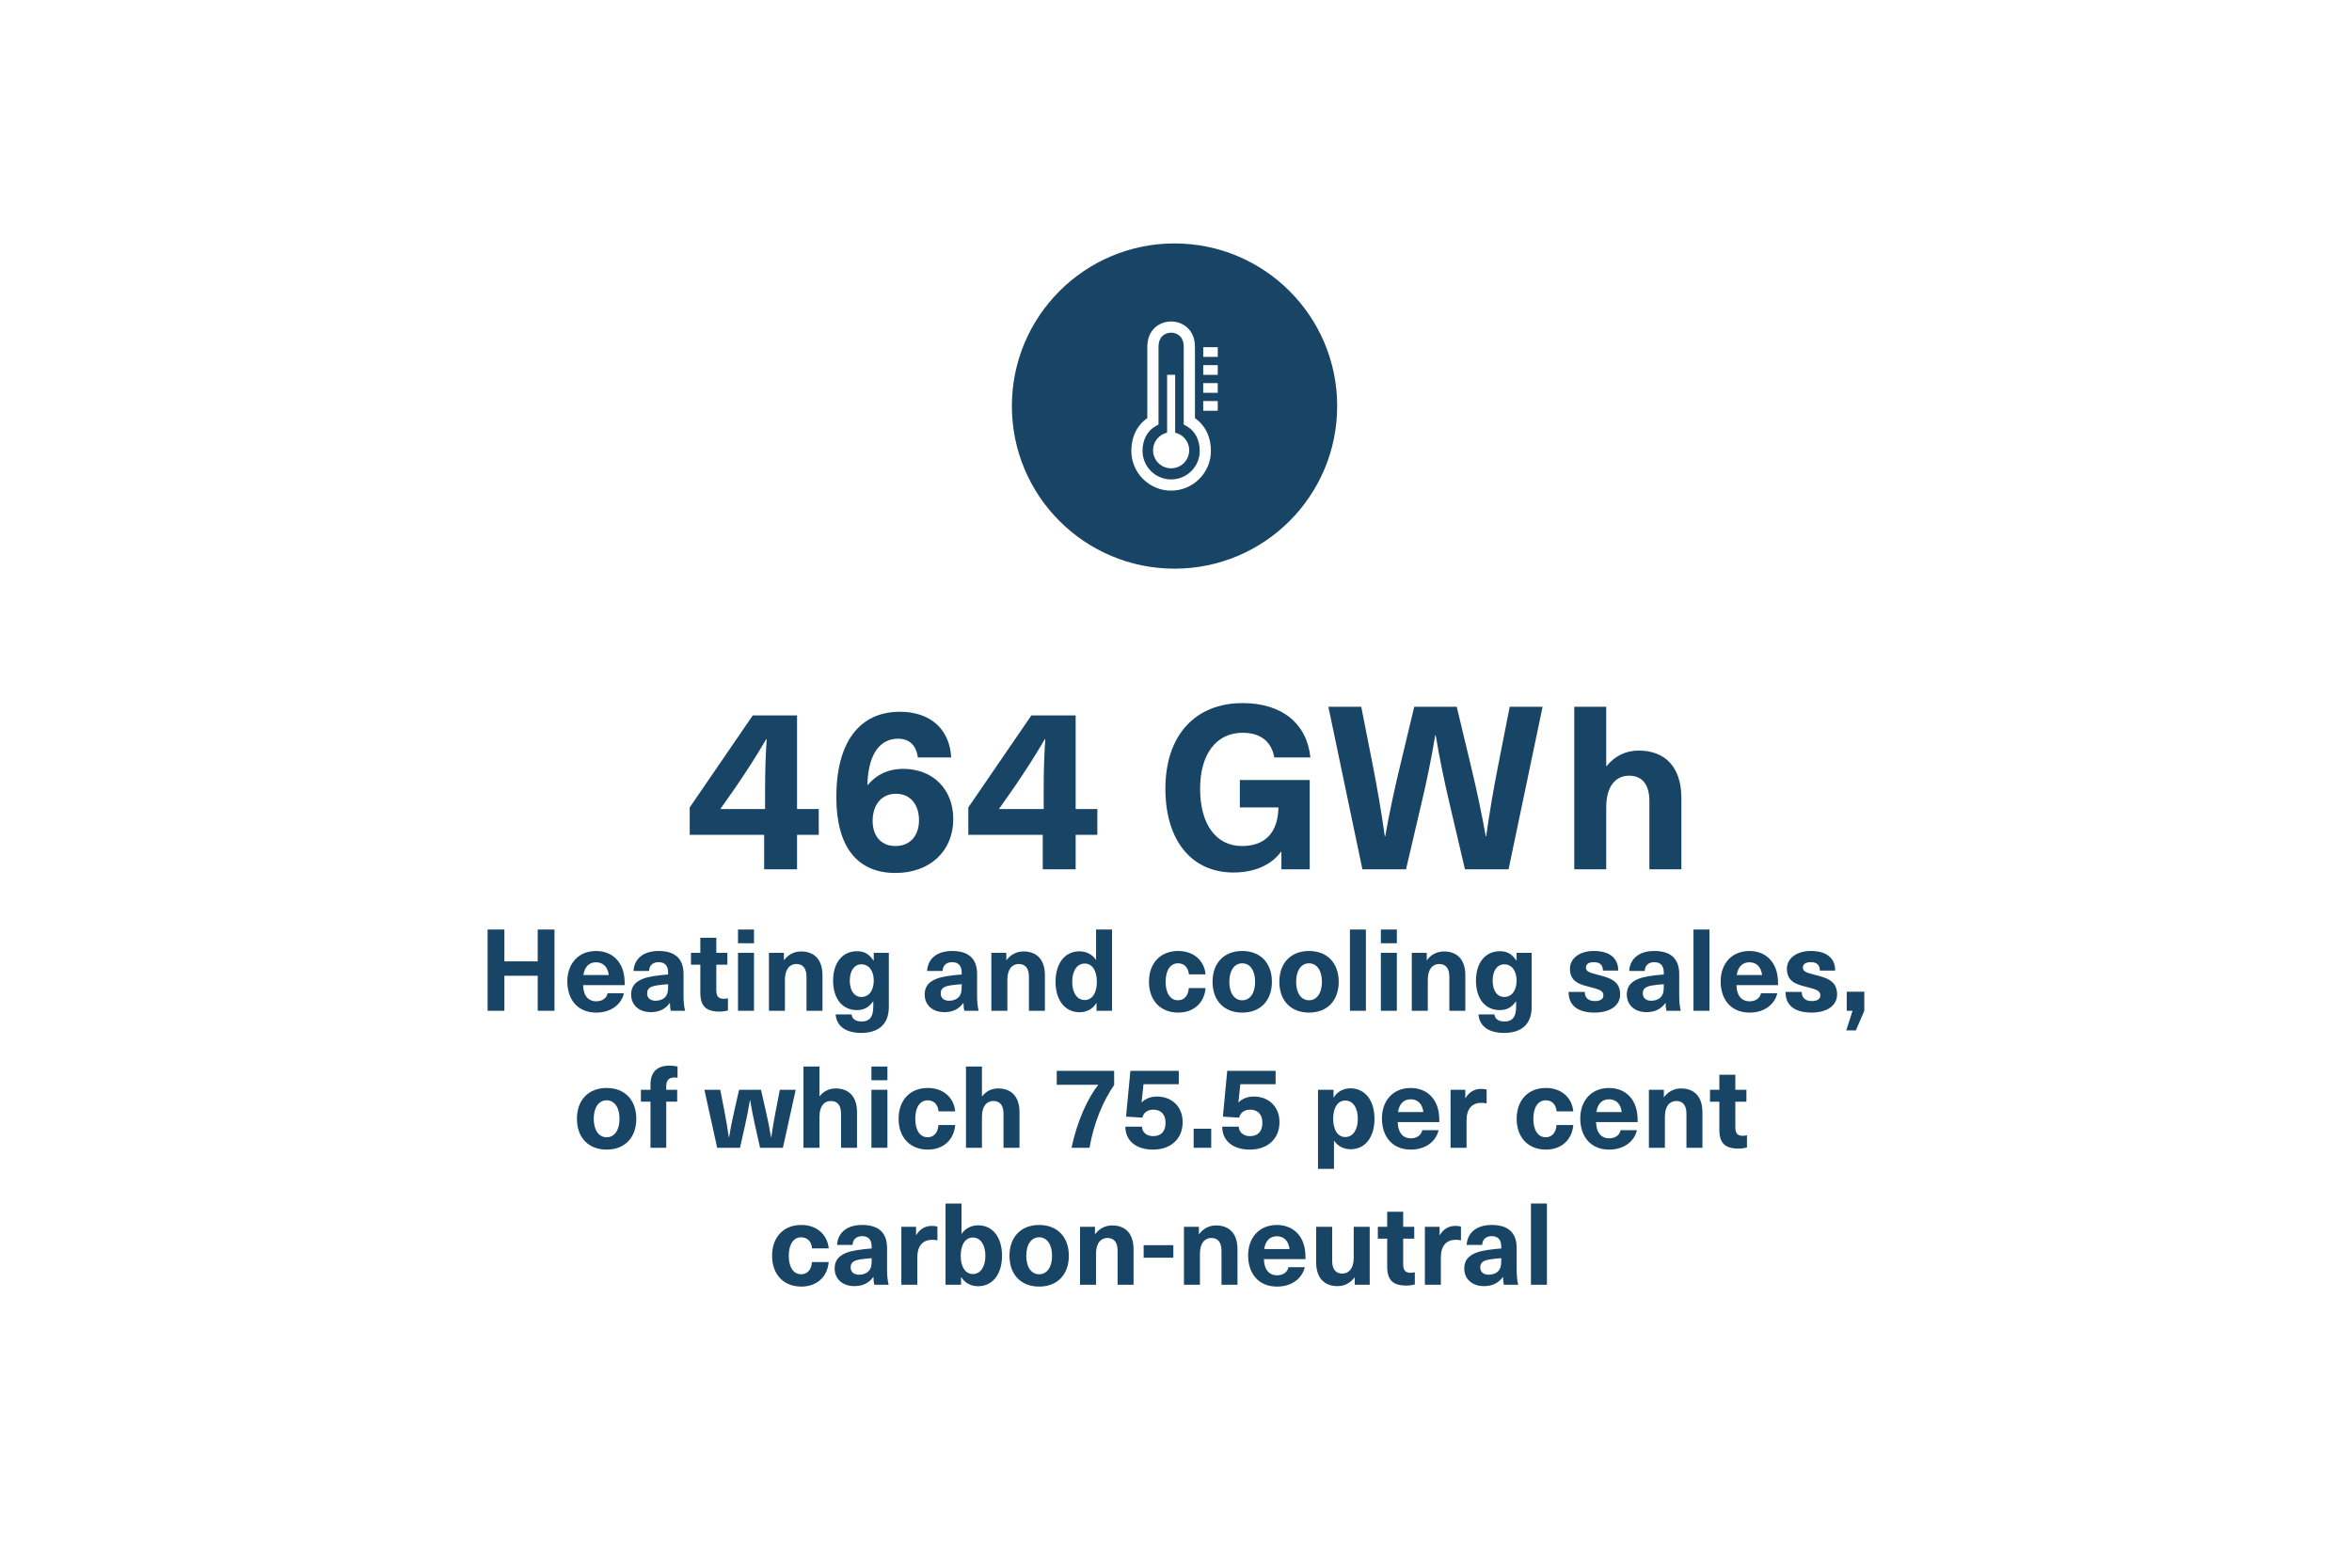 <?xml version="1.0" encoding="UTF-8"?>
<svg xmlns="http://www.w3.org/2000/svg" width="3000" height="2000" viewBox="0 0 300 200">
  <g id="a" data-name="Hintergrund_Weiss">
    <rect x="0" y="0" width="300" height="200" style="fill: #fff; stroke-width: 0px;"/>
  </g>
  <g id="b" data-name="Grafiken">
    <g>
      <path d="m170.558,51.803c0,11.457-9.288,20.746-20.746,20.746s-20.746-9.288-20.746-20.746,9.288-20.746,20.746-20.746,20.746,9.288,20.746,20.746" style="fill: #184465; stroke-width: 0px;"/>
      <path d="m149.378,42.442c-.741,0-1.608.475-1.608,1.81v9.905l-.365.207c-1.063.593-1.673,1.746-1.673,3.16,0,2.007,1.635,3.64,3.646,3.64s3.649-1.633,3.649-3.64c0-1.413-.611-2.565-1.674-3.16l-.366-.206v-9.905c0-1.335-.866-1.81-1.609-1.81m0,20.148c-2.798,0-5.077-2.273-5.077-5.067,0-1.786.738-3.284,2.039-4.179v-9.092c0-2.224,1.575-3.237,3.038-3.237s3.04,1.013,3.04,3.237v9.092c1.301.896,2.038,2.395,2.038,4.179,0,2.794-2.277,5.067-5.078,5.067" style="fill: #fff; stroke-width: 0px;"/>
      <path d="m151.682,57.444c0,1.271-1.031,2.301-2.304,2.301s-2.305-1.03-2.305-2.301,1.032-2.299,2.305-2.299,2.304,1.03,2.304,2.299" style="fill: #fff; stroke-width: 0px;"/>
      <path d="m149.891,47.818h-1.026v7.69c0,.284.23.512.513.512s.514-.228.514-.512v-7.69Z" style="fill: #fff; stroke-width: 0px;"/>
    </g>
    <rect x="153.472" y="46.583" width="1.852" height="1.237" style="fill: #fff; stroke-width: 0px;"/>
    <rect x="153.472" y="44.293" width="1.852" height="1.237" style="fill: #fff; stroke-width: 0px;"/>
    <rect x="153.472" y="48.876" width="1.852" height="1.236" style="fill: #fff; stroke-width: 0px;"/>
    <rect x="153.472" y="51.164" width="1.852" height="1.239" style="fill: #fff; stroke-width: 0px;"/>
  </g>
  <g id="c" data-name="DE">
    <g>
      <path d="m101.665,106.506v4.398h-4.195v-4.398h-9.496v-3.496l8.04-11.738h5.651v11.942h2.767v3.292h-2.767Zm-4.078-3.292v-2.389c0-2.185.058-4.34.204-6.524h-.058c-1.224,2.097-2.534,4.136-3.933,6.175l-1.922,2.738h5.709Z" style="fill: #184465; stroke-width: 0px;"/>
      <path d="m121.326,96.631h-4.253c-.204-1.544-1.078-2.389-2.534-2.389-2.126,0-3.787,1.689-3.903,5.884h.059c1.136-1.34,2.65-2.039,4.486-2.039,3.845,0,6.408,2.622,6.408,6.409,0,4.107-3,6.874-7.37,6.874-4.806,0-7.544-3.233-7.544-9.7,0-6.991,2.971-10.865,8.098-10.865,3.874,0,6.35,2.185,6.554,5.826Zm-10.02,8.098c0,1.952,1.106,3.205,2.913,3.205,1.835,0,3-1.282,3-3.292,0-2.039-1.136-3.379-2.942-3.379s-2.971,1.369-2.971,3.466Z" style="fill: #184465; stroke-width: 0px;"/>
      <path d="m137.201,106.506v4.398h-4.195v-4.398h-9.496v-3.496l8.04-11.738h5.651v11.942h2.767v3.292h-2.767Zm-4.078-3.292v-2.389c0-2.185.058-4.34.204-6.524h-.058c-1.224,2.097-2.534,4.136-3.933,6.175l-1.922,2.738h5.709Z" style="fill: #184465; stroke-width: 0px;"/>
      <path d="m167.145,96.631h-4.603c-.378-2.039-1.747-3.146-4.049-3.146-3.32,0-5.418,2.68-5.418,7.136,0,4.545,2.039,7.312,5.331,7.312,2.971,0,4.603-1.719,4.66-4.924h-4.923v-3.495h8.914v11.39h-3.612v-2.243h-.059c-1.165,1.632-3.291,2.651-6.059,2.651-5.302,0-8.68-4.05-8.68-10.691,0-6.787,3.787-10.923,9.845-10.923,5.098,0,8.215,2.68,8.651,6.933Z" style="fill: #184465; stroke-width: 0px;"/>
    </g>
    <path d="m186.856,110.904l-1.923-8.215c-.699-2.941-1.311-5.913-1.806-8.884h-.059c-.495,2.971-1.106,5.942-1.807,8.884l-1.922,8.215h-5.563l-4.341-20.74h4.194l1.486,7.545c.582,2.971,1.106,6.029,1.515,8.972h.058c.524-2.942,1.166-5.972,1.894-8.972l1.807-7.545h5.418l1.806,7.545c.729,3,1.369,6.029,1.894,8.972h.059c.407-2.942.932-6.001,1.515-8.972l1.485-7.545h4.194l-4.34,20.74h-5.563Z" style="fill: #184465; stroke-width: 0px;"/>
    <path d="m204.935,97.737c1.049-1.34,2.505-1.98,4.078-1.98,3.32,0,5.447,2.039,5.447,6.059v9.089h-4.078v-8.681c0-2.243-.99-3.263-2.593-3.263-1.689,0-2.913,1.311-2.913,4.021v7.923h-4.078v-20.74h4.078v7.573h.059Z" style="fill: #184465; stroke-width: 0px;"/>
    <g>
      <path d="m68.585,128.951v-4.469h-4.25v4.469h-2.14v-10.364h2.14v4.062h4.25v-4.062h2.14v10.364h-2.14Z" style="fill: #184465; stroke-width: 0px;"/>
      <path d="m77.5,126.709h2.082c-.291,1.354-1.572,2.475-3.537,2.475-2.329,0-3.683-1.63-3.683-3.988,0-2.184,1.354-3.872,3.668-3.872,1.703,0,2.955.961,3.421,2.46.16.51.233,1.077.233,1.893h-5.313c.058,1.528.8,2.067,1.674,2.067.815,0,1.354-.437,1.456-1.034Zm-3.086-2.314h3.231c-.131-1.12-.8-1.63-1.616-1.63-.83,0-1.456.51-1.616,1.63Z" style="fill: #184465; stroke-width: 0px;"/>
      <path d="m87.184,124.249v2.679c0,.932.073,1.528.204,2.023h-1.834c-.073-.306-.102-.626-.102-.99h-.029c-.553.786-1.383,1.165-2.402,1.165-1.572,0-2.519-.961-2.519-2.242,0-1.208.728-2.023,2.868-2.358.553-.087,1.383-.174,1.849-.203v-.262c0-.932-.495-1.311-1.208-1.311-.757,0-1.194.422-1.223,1.121h-1.98c.073-1.412,1.092-2.548,3.203-2.548,2.096,0,3.173.99,3.173,2.926Zm-1.965,1.311c-.437.029-1.048.087-1.484.16-.845.146-1.194.422-1.194,1.019,0,.554.378.932,1.092.932.422,0,.874-.131,1.165-.422.349-.35.422-.742.422-1.412v-.276Z" style="fill: #184465; stroke-width: 0px;"/>
      <path d="m92.851,127.35v1.558c-.277.088-.728.146-1.077.146-1.703,0-2.446-.684-2.446-2.401v-3.581h-1.193v-1.514h1.193v-1.922h2.038v1.922h1.412v1.514h-1.412v3.217c0,.815.262,1.136.961,1.136.189,0,.393-.029.524-.073Z" style="fill: #184465; stroke-width: 0px;"/>
      <path d="m94.134,120.334v-1.747h2.038v1.747h-2.038Zm0,8.617v-7.395h2.038v7.395h-2.038Z" style="fill: #184465; stroke-width: 0px;"/>
      <path d="m104.908,124.409v4.542h-2.038v-4.338c0-1.121-.495-1.631-1.296-1.631-.844,0-1.456.67-1.456,2.01v3.959h-2.038v-7.395h1.907v.932h.029c.48-.655,1.223-1.106,2.169-1.106,1.66,0,2.722,1.019,2.722,3.027Z" style="fill: #184465; stroke-width: 0px;"/>
      <path d="m111.419,122.546h.029v-.989h1.921v6.929c0,2.242-1.383,3.29-3.508,3.29-2.038,0-3.159-.902-3.275-2.358h2.038c.043.567.509.902,1.281.902.917,0,1.484-.466,1.484-1.907v-.654h-.029c-.553.771-1.179,1.106-2.067,1.106-1.849,0-3.028-1.456-3.028-3.756s1.194-3.756,3.057-3.756c.902,0,1.528.35,2.096,1.193Zm-3.028,2.562c0,1.28.583,2.081,1.485,2.081.961,0,1.572-.829,1.572-2.081s-.611-2.082-1.572-2.082c-.902,0-1.485.801-1.485,2.082Z" style="fill: #184465; stroke-width: 0px;"/>
      <path d="m124.628,124.249v2.679c0,.932.073,1.528.204,2.023h-1.834c-.073-.306-.102-.626-.102-.99h-.029c-.553.786-1.383,1.165-2.402,1.165-1.572,0-2.519-.961-2.519-2.242,0-1.208.728-2.023,2.868-2.358.553-.087,1.383-.174,1.849-.203v-.262c0-.932-.495-1.311-1.208-1.311-.757,0-1.194.422-1.223,1.121h-1.98c.073-1.412,1.092-2.548,3.203-2.548,2.096,0,3.173.99,3.173,2.926Zm-1.965,1.311c-.437.029-1.048.087-1.484.16-.845.146-1.194.422-1.194,1.019,0,.554.378.932,1.092.932.422,0,.874-.131,1.165-.422.349-.35.422-.742.422-1.412v-.276Z" style="fill: #184465; stroke-width: 0px;"/>
      <path d="m133.279,124.409v4.542h-2.038v-4.338c0-1.121-.495-1.631-1.296-1.631-.844,0-1.456.67-1.456,2.01v3.959h-2.038v-7.395h1.907v.932h.029c.48-.655,1.223-1.106,2.169-1.106,1.66,0,2.722,1.019,2.722,3.027Z" style="fill: #184465; stroke-width: 0px;"/>
      <path d="m139.863,128.951v-.976h-.029c-.451.757-1.266,1.165-2.125,1.165-1.863,0-3.072-1.528-3.072-3.887s1.194-3.887,3.042-3.887c.844,0,1.645.378,2.096,1.077h.029v-3.857h2.038v10.364h-1.98Zm-3.101-3.697c0,1.412.626,2.329,1.601,2.329.917,0,1.543-.859,1.543-2.329s-.626-2.329-1.543-2.329c-.975,0-1.601.917-1.601,2.329Z" style="fill: #184465; stroke-width: 0px;"/>
      <path d="m153.771,124.308h-2.125c-.072-.873-.597-1.412-1.382-1.412-.99,0-1.587.902-1.587,2.358s.597,2.358,1.587,2.358c.786,0,1.31-.598,1.368-1.558h2.14c-.159,1.878-1.499,3.129-3.493,3.129-2.256,0-3.727-1.543-3.727-3.93s1.471-3.931,3.727-3.931c1.994,0,3.334,1.252,3.493,2.984Z" style="fill: #184465; stroke-width: 0px;"/>
      <path d="m162.232,125.254c0,2.401-1.47,3.93-3.784,3.93s-3.785-1.528-3.785-3.93,1.471-3.931,3.785-3.931,3.784,1.528,3.784,3.931Zm-5.43,0c0,1.441.641,2.358,1.646,2.358s1.645-.917,1.645-2.358-.641-2.358-1.645-2.358-1.646.917-1.646,2.358Z" style="fill: #184465; stroke-width: 0px;"/>
      <path d="m170.753,125.254c0,2.401-1.471,3.93-3.785,3.93s-3.785-1.528-3.785-3.93,1.471-3.931,3.785-3.931,3.785,1.528,3.785,3.931Zm-5.43,0c0,1.441.641,2.358,1.645,2.358s1.646-.917,1.646-2.358-.641-2.358-1.646-2.358-1.645.917-1.645,2.358Z" style="fill: #184465; stroke-width: 0px;"/>
      <path d="m172.184,128.951v-10.364h2.038v10.364h-2.038Z" style="fill: #184465; stroke-width: 0px;"/>
      <path d="m176.13,120.334v-1.747h2.038v1.747h-2.038Zm0,8.617v-7.395h2.038v7.395h-2.038Z" style="fill: #184465; stroke-width: 0px;"/>
      <path d="m186.904,124.409v4.542h-2.038v-4.338c0-1.121-.495-1.631-1.296-1.631-.844,0-1.455.67-1.455,2.01v3.959h-2.038v-7.395h1.907v.932h.028c.48-.655,1.224-1.106,2.169-1.106,1.66,0,2.723,1.019,2.723,3.027Z" style="fill: #184465; stroke-width: 0px;"/>
      <path d="m193.415,122.546h.029v-.989h1.922v6.929c0,2.242-1.383,3.29-3.509,3.29-2.038,0-3.158-.902-3.275-2.358h2.038c.044.567.51.902,1.281.902.917,0,1.484-.466,1.484-1.907v-.654h-.028c-.554.771-1.18,1.106-2.067,1.106-1.849,0-3.028-1.456-3.028-3.756s1.194-3.756,3.058-3.756c.902,0,1.528.35,2.096,1.193Zm-3.027,2.562c0,1.28.582,2.081,1.484,2.081.961,0,1.572-.829,1.572-2.081s-.611-2.082-1.572-2.082c-.902,0-1.484.801-1.484,2.082Z" style="fill: #184465; stroke-width: 0px;"/>
      <path d="m206.406,123.827h-1.951c0-.757-.437-1.077-1.164-1.077-.655,0-1.005.262-1.005.685,0,.523.466.654,1.587.945,1.324.35,2.78.685,2.78,2.489,0,1.383-1.252,2.314-3.261,2.314-2.053,0-3.319-.844-3.319-2.635h2.067c0,.743.451,1.165,1.296,1.165.713,0,1.077-.276,1.077-.713,0-.641-.554-.771-1.703-1.077-1.237-.32-2.562-.612-2.562-2.33,0-1.324,1.223-2.271,3.058-2.271,1.936,0,3.101.859,3.101,2.504Z" style="fill: #184465; stroke-width: 0px;"/>
      <path d="m214.184,124.249v2.679c0,.932.072,1.528.203,2.023h-1.834c-.072-.306-.102-.626-.102-.99h-.029c-.553.786-1.383,1.165-2.401,1.165-1.572,0-2.519-.961-2.519-2.242,0-1.208.728-2.023,2.867-2.358.554-.087,1.383-.174,1.849-.203v-.262c0-.932-.494-1.311-1.208-1.311-.757,0-1.193.422-1.223,1.121h-1.979c.072-1.412,1.092-2.548,3.202-2.548,2.097,0,3.174.99,3.174,2.926Zm-1.966,1.311c-.437.029-1.048.087-1.484.16-.845.146-1.193.422-1.193,1.019,0,.554.378.932,1.092.932.422,0,.873-.131,1.164-.422.35-.35.422-.742.422-1.412v-.276Z" style="fill: #184465; stroke-width: 0px;"/>
      <path d="m216.007,128.951v-10.364h2.038v10.364h-2.038Z" style="fill: #184465; stroke-width: 0px;"/>
      <path d="m224.611,126.709h2.082c-.291,1.354-1.572,2.475-3.537,2.475-2.329,0-3.684-1.63-3.684-3.988,0-2.184,1.354-3.872,3.669-3.872,1.703,0,2.955.961,3.421,2.46.16.51.232,1.077.232,1.893h-5.312c.058,1.528.8,2.067,1.674,2.067.815,0,1.354-.437,1.455-1.034Zm-3.086-2.314h3.231c-.131-1.12-.8-1.63-1.615-1.63-.83,0-1.456.51-1.616,1.63Z" style="fill: #184465; stroke-width: 0px;"/>
      <path d="m234.078,123.827h-1.951c0-.757-.437-1.077-1.164-1.077-.655,0-1.005.262-1.005.685,0,.523.466.654,1.587.945,1.324.35,2.78.685,2.78,2.489,0,1.383-1.252,2.314-3.261,2.314-2.053,0-3.319-.844-3.319-2.635h2.067c0,.743.451,1.165,1.296,1.165.713,0,1.077-.276,1.077-.713,0-.641-.554-.771-1.703-1.077-1.237-.32-2.562-.612-2.562-2.33,0-1.324,1.223-2.271,3.058-2.271,1.936,0,3.101.859,3.101,2.504Z" style="fill: #184465; stroke-width: 0px;"/>
      <path d="m236.717,131.455h-1.223l.801-2.504h-.743v-2.431h2.242v2.431l-1.077,2.504Z" style="fill: #184465; stroke-width: 0px;"/>
      <path d="m81.161,142.731c0,2.401-1.47,3.931-3.785,3.931s-3.785-1.529-3.785-3.931,1.471-3.931,3.785-3.931,3.785,1.528,3.785,3.931Zm-5.43,0c0,1.441.641,2.358,1.645,2.358s1.645-.917,1.645-2.358-.64-2.358-1.645-2.358-1.645.917-1.645,2.358Z" style="fill: #184465; stroke-width: 0px;"/>
      <path d="m84.979,138.611v.423h1.397v1.514h-1.397v5.881h-2.009v-5.881h-1.223v-1.514h1.223v-.67c0-1.616.859-2.417,2.446-2.417.349,0,.757.059,1.004.117v1.44c-.087-.028-.233-.043-.364-.043-.713,0-1.078.306-1.078,1.149Z" style="fill: #184465; stroke-width: 0px;"/>
      <path d="m96.949,146.429l-.655-2.911c-.233-1.034-.437-2.097-.611-3.159h-.029c-.174,1.062-.378,2.125-.611,3.159l-.655,2.911h-2.912l-1.63-7.395h2.023l.553,2.853c.204,1.062.393,2.154.539,3.218h.029c.174-1.063.378-2.111.626-3.188l.655-2.882h2.795l.655,2.882c.247,1.077.451,2.125.626,3.188h.029c.146-1.063.335-2.155.539-3.218l.553-2.853h2.023l-1.63,7.395h-2.911Z" style="fill: #184465; stroke-width: 0px;"/>
      <path d="m104.554,139.849c.524-.669,1.252-.989,2.038-.989,1.66,0,2.722,1.019,2.722,3.027v4.542h-2.038v-4.338c0-1.121-.495-1.631-1.296-1.631-.844,0-1.456.655-1.456,2.009v3.96h-2.038v-10.364h2.038v3.784h.029Z" style="fill: #184465; stroke-width: 0px;"/>
      <path d="m111.152,137.811v-1.746h2.038v1.746h-2.038Zm0,8.618v-7.395h2.038v7.395h-2.038Z" style="fill: #184465; stroke-width: 0px;"/>
      <path d="m121.838,141.785h-2.125c-.073-.873-.597-1.412-1.383-1.412-.99,0-1.587.902-1.587,2.358s.597,2.358,1.587,2.358c.786,0,1.31-.598,1.368-1.558h2.14c-.16,1.878-1.499,3.13-3.494,3.13-2.256,0-3.727-1.544-3.727-3.931s1.471-3.931,3.727-3.931c1.995,0,3.334,1.252,3.494,2.984Z" style="fill: #184465; stroke-width: 0px;"/>
      <path d="m125.278,139.849c.524-.669,1.252-.989,2.038-.989,1.66,0,2.722,1.019,2.722,3.027v4.542h-2.038v-4.338c0-1.121-.495-1.631-1.296-1.631-.844,0-1.456.655-1.456,2.009v3.96h-2.038v-10.364h2.038v3.784h.029Z" style="fill: #184465; stroke-width: 0px;"/>
      <path d="m142.112,138.423c-1.441,2.052-2.621,4.949-3.145,8.006h-2.285c.728-3.537,2.154-6.463,3.406-8.035h-5.299v-1.776h7.322v1.806Z" style="fill: #184465; stroke-width: 0px;"/>
      <path d="m145.857,138.32l-.248,2.314h.029c.48-.494,1.179-.742,1.921-.742,1.951,0,3.29,1.325,3.29,3.261,0,2.14-1.514,3.509-3.785,3.509-2.14,0-3.522-1.121-3.522-2.927h2.111c.029.786.684,1.209,1.426,1.209,1.004,0,1.587-.583,1.587-1.703,0-1.106-.626-1.675-1.558-1.675-.757,0-1.267.408-1.397,1.02l-2.082-.131.553-5.838h6.172v1.703h-4.498Z" style="fill: #184465; stroke-width: 0px;"/>
      <path d="m152.252,146.429v-2.431h2.241v2.431h-2.241Z" style="fill: #184465; stroke-width: 0px;"/>
      <path d="m158.207,138.32l-.247,2.314h.029c.48-.494,1.179-.742,1.921-.742,1.951,0,3.29,1.325,3.29,3.261,0,2.14-1.514,3.509-3.785,3.509-2.14,0-3.522-1.121-3.522-2.927h2.111c.028.786.684,1.209,1.426,1.209,1.005,0,1.587-.583,1.587-1.703,0-1.106-.626-1.675-1.558-1.675-.757,0-1.267.408-1.397,1.02l-2.081-.131.553-5.838h6.172v1.703h-4.498Z" style="fill: #184465; stroke-width: 0px;"/>
      <path d="m175.317,142.731c0,2.358-1.193,3.887-3.042,3.887-.844,0-1.645-.379-2.096-1.077h-.029v3.581h-2.038v-10.088h1.979v.975h.029c.451-.757,1.267-1.164,2.125-1.164,1.863,0,3.071,1.528,3.071,3.887Zm-5.27,0c0,1.47.626,2.329,1.543,2.329.976,0,1.602-.917,1.602-2.329s-.626-2.329-1.602-2.329c-.917,0-1.543.858-1.543,2.329Z" style="fill: #184465; stroke-width: 0px;"/>
      <path d="m181.406,144.187h2.082c-.291,1.354-1.572,2.476-3.537,2.476-2.329,0-3.684-1.631-3.684-3.989,0-2.184,1.354-3.872,3.669-3.872,1.703,0,2.955.961,3.421,2.46.16.51.232,1.077.232,1.893h-5.312c.058,1.528.8,2.067,1.674,2.067.815,0,1.354-.437,1.455-1.034Zm-3.086-2.314h3.231c-.131-1.12-.8-1.63-1.615-1.63-.83,0-1.456.51-1.616,1.63Z" style="fill: #184465; stroke-width: 0px;"/>
      <path d="m189.621,139.005v1.761c-.232-.043-.437-.072-.641-.072-1.252,0-1.921.786-1.921,2.242v3.493h-2.038v-7.395h1.878v1.048h.029c.494-.801,1.149-1.165,2.023-1.165.203,0,.466.029.669.088Z" style="fill: #184465; stroke-width: 0px;"/>
      <path d="m200.674,141.785h-2.125c-.072-.873-.597-1.412-1.383-1.412-.99,0-1.587.902-1.587,2.358s.597,2.358,1.587,2.358c.786,0,1.311-.598,1.368-1.558h2.14c-.159,1.878-1.499,3.13-3.493,3.13-2.256,0-3.727-1.544-3.727-3.931s1.471-3.931,3.727-3.931c1.994,0,3.334,1.252,3.493,2.984Z" style="fill: #184465; stroke-width: 0px;"/>
      <path d="m206.705,144.187h2.081c-.291,1.354-1.571,2.476-3.537,2.476-2.329,0-3.683-1.631-3.683-3.989,0-2.184,1.354-3.872,3.668-3.872,1.703,0,2.955.961,3.421,2.46.16.51.233,1.077.233,1.893h-5.313c.059,1.528.801,2.067,1.674,2.067.815,0,1.354-.437,1.456-1.034Zm-3.086-2.314h3.231c-.131-1.12-.801-1.63-1.616-1.63-.829,0-1.455.51-1.615,1.63Z" style="fill: #184465; stroke-width: 0px;"/>
      <path d="m217.146,141.887v4.542h-2.038v-4.338c0-1.121-.495-1.631-1.296-1.631-.844,0-1.455.67-1.455,2.009v3.96h-2.038v-7.395h1.907v.932h.028c.48-.655,1.224-1.106,2.169-1.106,1.66,0,2.723,1.019,2.723,3.027Z" style="fill: #184465; stroke-width: 0px;"/>
      <path d="m222.828,144.827v1.558c-.276.088-.728.146-1.077.146-1.703,0-2.445-.684-2.445-2.401v-3.581h-1.193v-1.514h1.193v-1.922h2.038v1.922h1.412v1.514h-1.412v3.217c0,.815.262,1.136.961,1.136.188,0,.393-.029.523-.073Z" style="fill: #184465; stroke-width: 0px;"/>
      <path d="m105.702,159.262h-2.125c-.073-.873-.597-1.412-1.383-1.412-.99,0-1.587.902-1.587,2.358s.597,2.358,1.587,2.358c.786,0,1.31-.598,1.368-1.558h2.14c-.16,1.878-1.499,3.13-3.494,3.13-2.256,0-3.727-1.544-3.727-3.931s1.471-3.931,3.727-3.931c1.995,0,3.334,1.252,3.494,2.984Z" style="fill: #184465; stroke-width: 0px;"/>
      <path d="m113.145,159.203v2.679c0,.932.073,1.528.204,2.023h-1.834c-.073-.306-.102-.626-.102-.99h-.029c-.553.786-1.383,1.165-2.402,1.165-1.572,0-2.519-.961-2.519-2.242,0-1.208.728-2.023,2.868-2.357.553-.088,1.383-.175,1.849-.204v-.263c0-.932-.495-1.31-1.208-1.31-.757,0-1.194.422-1.223,1.121h-1.98c.073-1.412,1.092-2.548,3.203-2.548,2.096,0,3.173.99,3.173,2.926Zm-1.965,1.311c-.437.029-1.048.087-1.485.16-.844.146-1.193.422-1.193,1.019,0,.554.378.932,1.092.932.422,0,.874-.131,1.165-.422.349-.35.422-.742.422-1.412v-.276Z" style="fill: #184465; stroke-width: 0px;"/>
      <path d="m119.568,156.481v1.761c-.233-.043-.437-.072-.641-.072-1.252,0-1.921.786-1.921,2.242v3.493h-2.038v-7.395h1.878v1.048h.029c.495-.801,1.15-1.165,2.023-1.165.204,0,.466.029.669.088Z" style="fill: #184465; stroke-width: 0px;"/>
      <path d="m122.672,157.398c.451-.699,1.252-1.077,2.096-1.077,1.849,0,3.042,1.528,3.042,3.887s-1.208,3.887-3.071,3.887c-.859,0-1.674-.408-2.125-1.165h-.029v.976h-1.98v-10.364h2.038v3.857h.029Zm-.131,2.81c0,1.47.626,2.329,1.543,2.329.976,0,1.602-.917,1.602-2.329s-.626-2.329-1.602-2.329c-.917,0-1.543.858-1.543,2.329Z" style="fill: #184465; stroke-width: 0px;"/>
      <path d="m136.331,160.208c0,2.401-1.47,3.931-3.785,3.931s-3.785-1.529-3.785-3.931,1.471-3.931,3.785-3.931,3.785,1.528,3.785,3.931Zm-5.43,0c0,1.441.641,2.358,1.645,2.358s1.645-.917,1.645-2.358-.64-2.358-1.645-2.358-1.645.917-1.645,2.358Z" style="fill: #184465; stroke-width: 0px;"/>
      <path d="m144.588,159.363v4.542h-2.038v-4.338c0-1.121-.495-1.631-1.296-1.631-.844,0-1.456.67-1.456,2.009v3.96h-2.038v-7.395h1.907v.932h.029c.48-.655,1.223-1.106,2.169-1.106,1.66,0,2.722,1.019,2.722,3.027Z" style="fill: #184465; stroke-width: 0px;"/>
      <path d="m145.874,160.455v-1.601h3.785v1.601h-3.785Z" style="fill: #184465; stroke-width: 0px;"/>
      <path d="m157.842,159.363v4.542h-2.038v-4.338c0-1.121-.495-1.631-1.296-1.631-.844,0-1.455.67-1.455,2.009v3.96h-2.038v-7.395h1.907v.932h.028c.48-.655,1.224-1.106,2.169-1.106,1.66,0,2.723,1.019,2.723,3.027Z" style="fill: #184465; stroke-width: 0px;"/>
      <path d="m164.338,161.663h2.082c-.291,1.354-1.572,2.476-3.537,2.476-2.329,0-3.684-1.631-3.684-3.989,0-2.184,1.354-3.872,3.669-3.872,1.703,0,2.955.961,3.421,2.46.16.51.232,1.077.232,1.893h-5.312c.058,1.528.8,2.067,1.674,2.067.815,0,1.354-.437,1.455-1.034Zm-3.086-2.314h3.231c-.131-1.12-.8-1.63-1.615-1.63-.83,0-1.456.51-1.616,1.63Z" style="fill: #184465; stroke-width: 0px;"/>
      <path d="m167.88,161.052v-4.541h2.038v4.338c0,1.12.495,1.63,1.295,1.63.845,0,1.456-.67,1.456-2.009v-3.959h2.038v7.395h-1.907v-.932h-.029c-.48.655-1.223,1.106-2.169,1.106-1.659,0-2.722-1.02-2.722-3.028Z" style="fill: #184465; stroke-width: 0px;"/>
      <path d="m180.462,162.304v1.558c-.277.088-.729.146-1.077.146-1.703,0-2.446-.684-2.446-2.401v-3.581h-1.193v-1.514h1.193v-1.922h2.038v1.922h1.412v1.514h-1.412v3.217c0,.815.263,1.136.961,1.136.189,0,.393-.029.524-.073Z" style="fill: #184465; stroke-width: 0px;"/>
      <path d="m186.345,156.481v1.761c-.232-.043-.437-.072-.641-.072-1.252,0-1.921.786-1.921,2.242v3.493h-2.038v-7.395h1.878v1.048h.029c.494-.801,1.149-1.165,2.023-1.165.203,0,.466.029.669.088Z" style="fill: #184465; stroke-width: 0px;"/>
      <path d="m193.451,159.203v2.679c0,.932.073,1.528.204,2.023h-1.834c-.073-.306-.103-.626-.103-.99h-.028c-.554.786-1.383,1.165-2.402,1.165-1.572,0-2.519-.961-2.519-2.242,0-1.208.729-2.023,2.868-2.357.553-.088,1.383-.175,1.849-.204v-.263c0-.932-.495-1.31-1.208-1.31-.757,0-1.194.422-1.223,1.121h-1.98c.073-1.412,1.092-2.548,3.203-2.548,2.096,0,3.173.99,3.173,2.926Zm-1.965,1.311c-.437.029-1.048.087-1.484.16-.845.146-1.194.422-1.194,1.019,0,.554.379.932,1.092.932.422,0,.874-.131,1.165-.422.349-.35.422-.742.422-1.412v-.276Z" style="fill: #184465; stroke-width: 0px;"/>
      <path d="m195.275,163.905v-10.364h2.038v10.364h-2.038Z" style="fill: #184465; stroke-width: 0px;"/>
    </g>
  </g>
</svg>